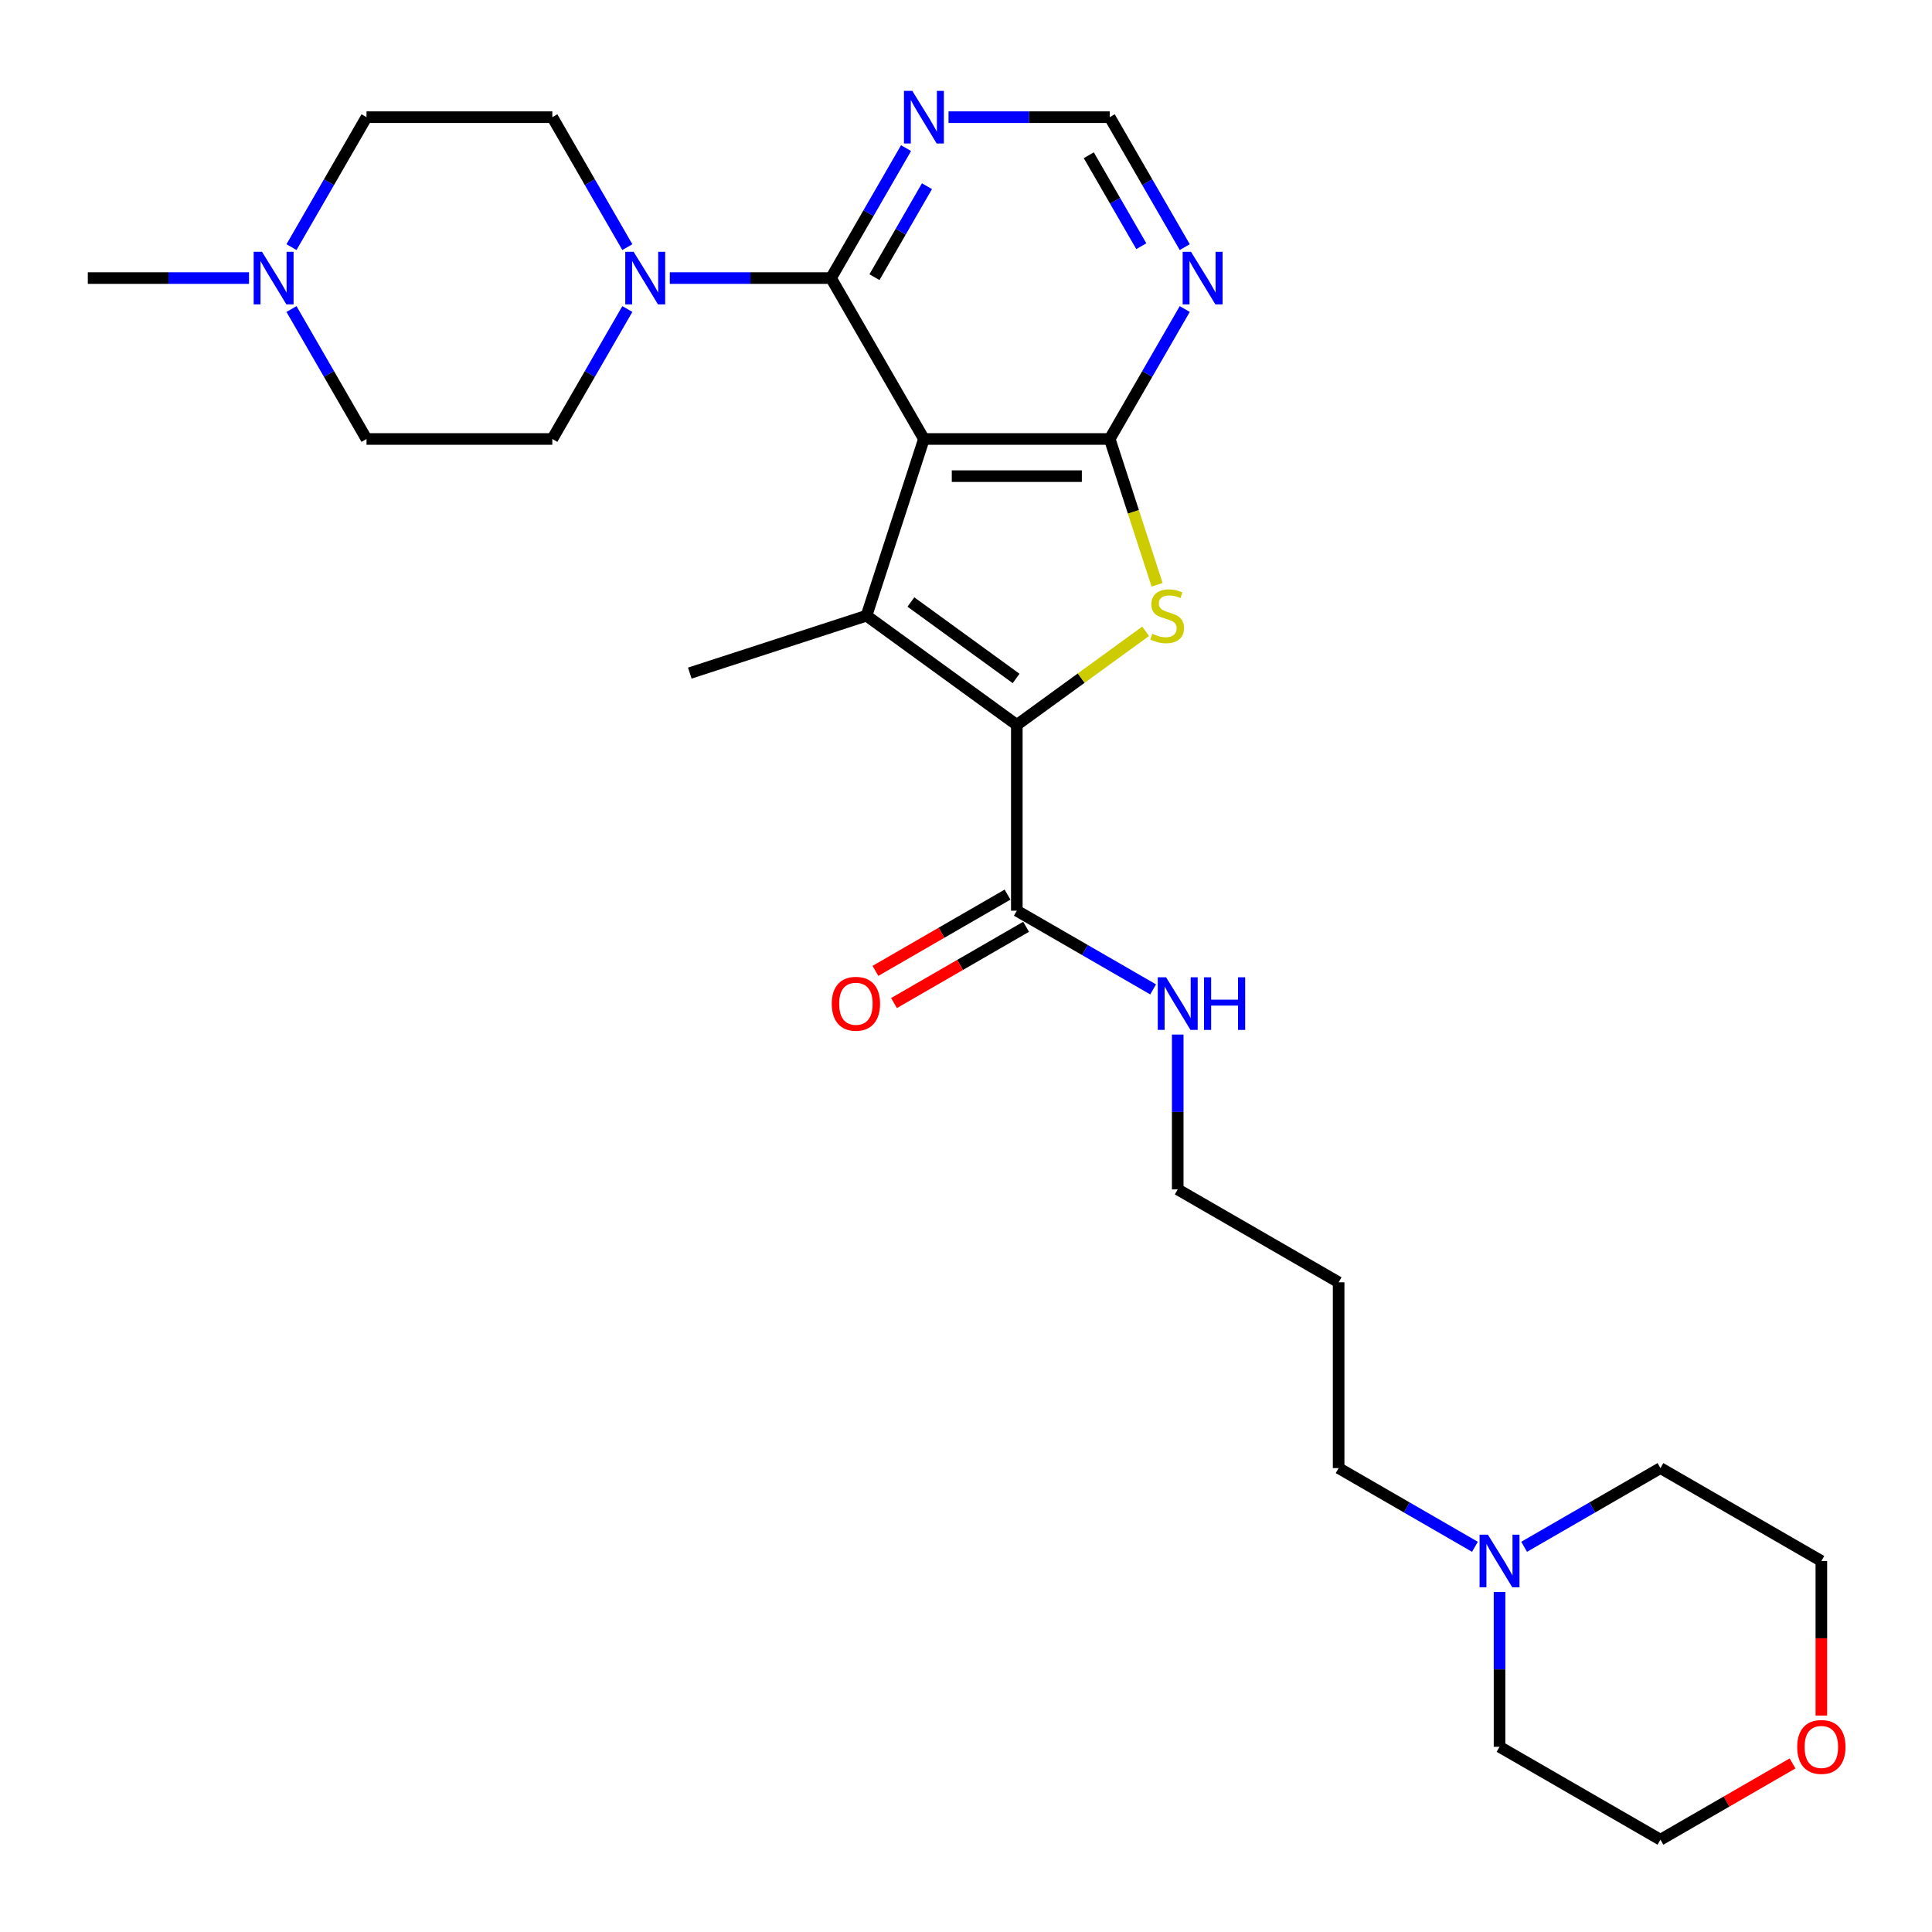 <?xml version='1.0' encoding='iso-8859-1'?>
<svg version='1.1' baseProfile='full'
              xmlns='http://www.w3.org/2000/svg'
                      xmlns:rdkit='http://www.rdkit.org/xml'
                      xmlns:xlink='http://www.w3.org/1999/xlink'
                  xml:space='preserve'
width='1000px' height='1000px' viewBox='0 0 1000 1000'>
<!-- END OF HEADER -->
<rect style='opacity:1.0;fill:#FFFFFF;stroke:none' width='1000' height='1000' x='0' y='0'> </rect>
<path class='bond-0' d='M 478.218,227.217 L 448.5,318.68' style='fill:none;fill-rule:evenodd;stroke:#000000;stroke-width:6px;stroke-linecap:butt;stroke-linejoin:miter;stroke-opacity:1' />
<path class='bond-2' d='M 478.218,227.217 L 574.387,227.217' style='fill:none;fill-rule:evenodd;stroke:#000000;stroke-width:6px;stroke-linecap:butt;stroke-linejoin:miter;stroke-opacity:1' />
<path class='bond-2' d='M 492.643,246.451 L 559.962,246.451' style='fill:none;fill-rule:evenodd;stroke:#000000;stroke-width:6px;stroke-linecap:butt;stroke-linejoin:miter;stroke-opacity:1' />
<path class='bond-4' d='M 478.218,227.217 L 430.133,143.932' style='fill:none;fill-rule:evenodd;stroke:#000000;stroke-width:6px;stroke-linecap:butt;stroke-linejoin:miter;stroke-opacity:1' />
<path class='bond-1' d='M 448.5,318.68 L 526.303,375.207' style='fill:none;fill-rule:evenodd;stroke:#000000;stroke-width:6px;stroke-linecap:butt;stroke-linejoin:miter;stroke-opacity:1' />
<path class='bond-1' d='M 471.476,311.598 L 525.938,351.167' style='fill:none;fill-rule:evenodd;stroke:#000000;stroke-width:6px;stroke-linecap:butt;stroke-linejoin:miter;stroke-opacity:1' />
<path class='bond-19' d='M 448.5,318.68 L 357.037,348.398' style='fill:none;fill-rule:evenodd;stroke:#000000;stroke-width:6px;stroke-linecap:butt;stroke-linejoin:miter;stroke-opacity:1' />
<path class='bond-6' d='M 526.303,375.207 L 526.303,471.376' style='fill:none;fill-rule:evenodd;stroke:#000000;stroke-width:6px;stroke-linecap:butt;stroke-linejoin:miter;stroke-opacity:1' />
<path class='bond-28' d='M 526.303,375.207 L 559.636,350.989' style='fill:none;fill-rule:evenodd;stroke:#000000;stroke-width:6px;stroke-linecap:butt;stroke-linejoin:miter;stroke-opacity:1' />
<path class='bond-28' d='M 559.636,350.989 L 592.969,326.771' style='fill:none;fill-rule:evenodd;stroke:#CCCC00;stroke-width:6px;stroke-linecap:butt;stroke-linejoin:miter;stroke-opacity:1' />
<path class='bond-3' d='M 574.387,227.217 L 586.65,264.957' style='fill:none;fill-rule:evenodd;stroke:#000000;stroke-width:6px;stroke-linecap:butt;stroke-linejoin:miter;stroke-opacity:1' />
<path class='bond-3' d='M 586.65,264.957 L 598.912,302.696' style='fill:none;fill-rule:evenodd;stroke:#CCCC00;stroke-width:6px;stroke-linecap:butt;stroke-linejoin:miter;stroke-opacity:1' />
<path class='bond-7' d='M 574.387,227.217 L 593.805,193.585' style='fill:none;fill-rule:evenodd;stroke:#000000;stroke-width:6px;stroke-linecap:butt;stroke-linejoin:miter;stroke-opacity:1' />
<path class='bond-7' d='M 593.805,193.585 L 613.222,159.953' style='fill:none;fill-rule:evenodd;stroke:#0000FF;stroke-width:6px;stroke-linecap:butt;stroke-linejoin:miter;stroke-opacity:1' />
<path class='bond-5' d='M 430.133,143.932 L 388.415,143.932' style='fill:none;fill-rule:evenodd;stroke:#000000;stroke-width:6px;stroke-linecap:butt;stroke-linejoin:miter;stroke-opacity:1' />
<path class='bond-5' d='M 388.415,143.932 L 346.696,143.932' style='fill:none;fill-rule:evenodd;stroke:#0000FF;stroke-width:6px;stroke-linecap:butt;stroke-linejoin:miter;stroke-opacity:1' />
<path class='bond-8' d='M 430.133,143.932 L 449.55,110.3' style='fill:none;fill-rule:evenodd;stroke:#000000;stroke-width:6px;stroke-linecap:butt;stroke-linejoin:miter;stroke-opacity:1' />
<path class='bond-8' d='M 449.55,110.3 L 468.968,76.668' style='fill:none;fill-rule:evenodd;stroke:#0000FF;stroke-width:6px;stroke-linecap:butt;stroke-linejoin:miter;stroke-opacity:1' />
<path class='bond-8' d='M 452.615,143.459 L 466.207,119.917' style='fill:none;fill-rule:evenodd;stroke:#000000;stroke-width:6px;stroke-linecap:butt;stroke-linejoin:miter;stroke-opacity:1' />
<path class='bond-8' d='M 466.207,119.917 L 479.799,96.375' style='fill:none;fill-rule:evenodd;stroke:#0000FF;stroke-width:6px;stroke-linecap:butt;stroke-linejoin:miter;stroke-opacity:1' />
<path class='bond-12' d='M 324.713,159.953 L 305.296,193.585' style='fill:none;fill-rule:evenodd;stroke:#0000FF;stroke-width:6px;stroke-linecap:butt;stroke-linejoin:miter;stroke-opacity:1' />
<path class='bond-12' d='M 305.296,193.585 L 285.879,227.217' style='fill:none;fill-rule:evenodd;stroke:#000000;stroke-width:6px;stroke-linecap:butt;stroke-linejoin:miter;stroke-opacity:1' />
<path class='bond-13' d='M 324.713,127.91 L 305.296,94.278' style='fill:none;fill-rule:evenodd;stroke:#0000FF;stroke-width:6px;stroke-linecap:butt;stroke-linejoin:miter;stroke-opacity:1' />
<path class='bond-13' d='M 305.296,94.278 L 285.879,60.646' style='fill:none;fill-rule:evenodd;stroke:#000000;stroke-width:6px;stroke-linecap:butt;stroke-linejoin:miter;stroke-opacity:1' />
<path class='bond-14' d='M 521.494,463.048 L 487.305,482.787' style='fill:none;fill-rule:evenodd;stroke:#000000;stroke-width:6px;stroke-linecap:butt;stroke-linejoin:miter;stroke-opacity:1' />
<path class='bond-14' d='M 487.305,482.787 L 453.115,502.526' style='fill:none;fill-rule:evenodd;stroke:#FF0000;stroke-width:6px;stroke-linecap:butt;stroke-linejoin:miter;stroke-opacity:1' />
<path class='bond-14' d='M 531.111,479.705 L 496.922,499.444' style='fill:none;fill-rule:evenodd;stroke:#000000;stroke-width:6px;stroke-linecap:butt;stroke-linejoin:miter;stroke-opacity:1' />
<path class='bond-14' d='M 496.922,499.444 L 462.732,519.183' style='fill:none;fill-rule:evenodd;stroke:#FF0000;stroke-width:6px;stroke-linecap:butt;stroke-linejoin:miter;stroke-opacity:1' />
<path class='bond-15' d='M 526.303,471.376 L 561.579,491.743' style='fill:none;fill-rule:evenodd;stroke:#000000;stroke-width:6px;stroke-linecap:butt;stroke-linejoin:miter;stroke-opacity:1' />
<path class='bond-15' d='M 561.579,491.743 L 596.855,512.11' style='fill:none;fill-rule:evenodd;stroke:#0000FF;stroke-width:6px;stroke-linecap:butt;stroke-linejoin:miter;stroke-opacity:1' />
<path class='bond-29' d='M 613.222,127.91 L 593.805,94.278' style='fill:none;fill-rule:evenodd;stroke:#0000FF;stroke-width:6px;stroke-linecap:butt;stroke-linejoin:miter;stroke-opacity:1' />
<path class='bond-29' d='M 593.805,94.278 L 574.387,60.646' style='fill:none;fill-rule:evenodd;stroke:#000000;stroke-width:6px;stroke-linecap:butt;stroke-linejoin:miter;stroke-opacity:1' />
<path class='bond-29' d='M 590.74,127.437 L 577.148,103.895' style='fill:none;fill-rule:evenodd;stroke:#0000FF;stroke-width:6px;stroke-linecap:butt;stroke-linejoin:miter;stroke-opacity:1' />
<path class='bond-29' d='M 577.148,103.895 L 563.556,80.353' style='fill:none;fill-rule:evenodd;stroke:#000000;stroke-width:6px;stroke-linecap:butt;stroke-linejoin:miter;stroke-opacity:1' />
<path class='bond-10' d='M 490.951,60.646 L 532.669,60.646' style='fill:none;fill-rule:evenodd;stroke:#0000FF;stroke-width:6px;stroke-linecap:butt;stroke-linejoin:miter;stroke-opacity:1' />
<path class='bond-10' d='M 532.669,60.646 L 574.387,60.646' style='fill:none;fill-rule:evenodd;stroke:#000000;stroke-width:6px;stroke-linecap:butt;stroke-linejoin:miter;stroke-opacity:1' />
<path class='bond-9' d='M 150.874,127.91 L 170.292,94.278' style='fill:none;fill-rule:evenodd;stroke:#0000FF;stroke-width:6px;stroke-linecap:butt;stroke-linejoin:miter;stroke-opacity:1' />
<path class='bond-9' d='M 170.292,94.278 L 189.709,60.646' style='fill:none;fill-rule:evenodd;stroke:#000000;stroke-width:6px;stroke-linecap:butt;stroke-linejoin:miter;stroke-opacity:1' />
<path class='bond-22' d='M 128.891,143.932 L 87.173,143.932' style='fill:none;fill-rule:evenodd;stroke:#0000FF;stroke-width:6px;stroke-linecap:butt;stroke-linejoin:miter;stroke-opacity:1' />
<path class='bond-22' d='M 87.173,143.932 L 45.455,143.932' style='fill:none;fill-rule:evenodd;stroke:#000000;stroke-width:6px;stroke-linecap:butt;stroke-linejoin:miter;stroke-opacity:1' />
<path class='bond-30' d='M 150.874,159.953 L 170.292,193.585' style='fill:none;fill-rule:evenodd;stroke:#0000FF;stroke-width:6px;stroke-linecap:butt;stroke-linejoin:miter;stroke-opacity:1' />
<path class='bond-30' d='M 170.292,193.585 L 189.709,227.217' style='fill:none;fill-rule:evenodd;stroke:#000000;stroke-width:6px;stroke-linecap:butt;stroke-linejoin:miter;stroke-opacity:1' />
<path class='bond-11' d='M 763.426,800.619 L 728.149,780.252' style='fill:none;fill-rule:evenodd;stroke:#0000FF;stroke-width:6px;stroke-linecap:butt;stroke-linejoin:miter;stroke-opacity:1' />
<path class='bond-11' d='M 728.149,780.252 L 692.873,759.885' style='fill:none;fill-rule:evenodd;stroke:#000000;stroke-width:6px;stroke-linecap:butt;stroke-linejoin:miter;stroke-opacity:1' />
<path class='bond-23' d='M 788.891,800.619 L 824.168,780.252' style='fill:none;fill-rule:evenodd;stroke:#0000FF;stroke-width:6px;stroke-linecap:butt;stroke-linejoin:miter;stroke-opacity:1' />
<path class='bond-23' d='M 824.168,780.252 L 859.444,759.885' style='fill:none;fill-rule:evenodd;stroke:#000000;stroke-width:6px;stroke-linecap:butt;stroke-linejoin:miter;stroke-opacity:1' />
<path class='bond-24' d='M 776.159,823.992 L 776.159,864.066' style='fill:none;fill-rule:evenodd;stroke:#0000FF;stroke-width:6px;stroke-linecap:butt;stroke-linejoin:miter;stroke-opacity:1' />
<path class='bond-24' d='M 776.159,864.066 L 776.159,904.14' style='fill:none;fill-rule:evenodd;stroke:#000000;stroke-width:6px;stroke-linecap:butt;stroke-linejoin:miter;stroke-opacity:1' />
<path class='bond-18' d='M 285.879,227.217 L 189.709,227.217' style='fill:none;fill-rule:evenodd;stroke:#000000;stroke-width:6px;stroke-linecap:butt;stroke-linejoin:miter;stroke-opacity:1' />
<path class='bond-17' d='M 285.879,60.646 L 189.709,60.646' style='fill:none;fill-rule:evenodd;stroke:#000000;stroke-width:6px;stroke-linecap:butt;stroke-linejoin:miter;stroke-opacity:1' />
<path class='bond-25' d='M 609.588,535.483 L 609.588,575.557' style='fill:none;fill-rule:evenodd;stroke:#0000FF;stroke-width:6px;stroke-linecap:butt;stroke-linejoin:miter;stroke-opacity:1' />
<path class='bond-25' d='M 609.588,575.557 L 609.588,615.631' style='fill:none;fill-rule:evenodd;stroke:#000000;stroke-width:6px;stroke-linecap:butt;stroke-linejoin:miter;stroke-opacity:1' />
<path class='bond-16' d='M 927.823,912.746 L 893.633,932.485' style='fill:none;fill-rule:evenodd;stroke:#FF0000;stroke-width:6px;stroke-linecap:butt;stroke-linejoin:miter;stroke-opacity:1' />
<path class='bond-16' d='M 893.633,932.485 L 859.444,952.224' style='fill:none;fill-rule:evenodd;stroke:#000000;stroke-width:6px;stroke-linecap:butt;stroke-linejoin:miter;stroke-opacity:1' />
<path class='bond-31' d='M 942.729,887.964 L 942.729,847.967' style='fill:none;fill-rule:evenodd;stroke:#FF0000;stroke-width:6px;stroke-linecap:butt;stroke-linejoin:miter;stroke-opacity:1' />
<path class='bond-31' d='M 942.729,847.967 L 942.729,807.97' style='fill:none;fill-rule:evenodd;stroke:#000000;stroke-width:6px;stroke-linecap:butt;stroke-linejoin:miter;stroke-opacity:1' />
<path class='bond-20' d='M 692.873,759.885 L 692.873,663.716' style='fill:none;fill-rule:evenodd;stroke:#000000;stroke-width:6px;stroke-linecap:butt;stroke-linejoin:miter;stroke-opacity:1' />
<path class='bond-21' d='M 692.873,663.716 L 609.588,615.631' style='fill:none;fill-rule:evenodd;stroke:#000000;stroke-width:6px;stroke-linecap:butt;stroke-linejoin:miter;stroke-opacity:1' />
<path class='bond-26' d='M 859.444,759.885 L 942.729,807.97' style='fill:none;fill-rule:evenodd;stroke:#000000;stroke-width:6px;stroke-linecap:butt;stroke-linejoin:miter;stroke-opacity:1' />
<path class='bond-27' d='M 776.159,904.14 L 859.444,952.224' style='fill:none;fill-rule:evenodd;stroke:#000000;stroke-width:6px;stroke-linecap:butt;stroke-linejoin:miter;stroke-opacity:1' />
<path  class='atom-4' d='M 596.412 328.027
Q 596.72 328.143, 597.989 328.681
Q 599.259 329.22, 600.643 329.566
Q 602.067 329.874, 603.452 329.874
Q 606.029 329.874, 607.529 328.643
Q 609.029 327.373, 609.029 325.181
Q 609.029 323.68, 608.26 322.757
Q 607.529 321.834, 606.375 321.334
Q 605.221 320.834, 603.298 320.257
Q 600.874 319.526, 599.412 318.833
Q 597.989 318.141, 596.95 316.679
Q 595.95 315.218, 595.95 312.756
Q 595.95 309.332, 598.258 307.216
Q 600.605 305.1, 605.221 305.1
Q 608.375 305.1, 611.953 306.601
L 611.068 309.563
Q 607.798 308.216, 605.336 308.216
Q 602.682 308.216, 601.22 309.332
Q 599.759 310.409, 599.797 312.294
Q 599.797 313.756, 600.528 314.64
Q 601.297 315.525, 602.374 316.025
Q 603.49 316.525, 605.336 317.102
Q 607.798 317.872, 609.26 318.641
Q 610.722 319.41, 611.761 320.988
Q 612.838 322.526, 612.838 325.181
Q 612.838 328.951, 610.299 330.989
Q 607.798 332.99, 603.605 332.99
Q 601.182 332.99, 599.335 332.451
Q 597.527 331.951, 595.373 331.066
L 596.412 328.027
' fill='#CCCC00'/>
<path  class='atom-6' d='M 327.943 130.314
L 336.868 144.739
Q 337.752 146.163, 339.176 148.74
Q 340.599 151.317, 340.676 151.471
L 340.676 130.314
L 344.292 130.314
L 344.292 157.549
L 340.561 157.549
L 330.982 141.777
Q 329.867 139.931, 328.674 137.815
Q 327.52 135.699, 327.174 135.045
L 327.174 157.549
L 323.635 157.549
L 323.635 130.314
L 327.943 130.314
' fill='#0000FF'/>
<path  class='atom-8' d='M 616.452 130.314
L 625.377 144.739
Q 626.261 146.163, 627.685 148.74
Q 629.108 151.317, 629.185 151.471
L 629.185 130.314
L 632.801 130.314
L 632.801 157.549
L 629.069 157.549
L 619.491 141.777
Q 618.375 139.931, 617.183 137.815
Q 616.029 135.699, 615.683 135.045
L 615.683 157.549
L 612.144 157.549
L 612.144 130.314
L 616.452 130.314
' fill='#0000FF'/>
<path  class='atom-9' d='M 472.198 47.029
L 481.122 61.454
Q 482.007 62.877, 483.43 65.455
Q 484.854 68.032, 484.93 68.186
L 484.93 47.029
L 488.546 47.029
L 488.546 74.264
L 484.815 74.264
L 475.237 58.492
Q 474.121 56.646, 472.928 54.53
Q 471.774 52.414, 471.428 51.76
L 471.428 74.264
L 467.889 74.264
L 467.889 47.029
L 472.198 47.029
' fill='#0000FF'/>
<path  class='atom-10' d='M 135.604 130.314
L 144.528 144.739
Q 145.413 146.163, 146.837 148.74
Q 148.26 151.317, 148.337 151.471
L 148.337 130.314
L 151.953 130.314
L 151.953 157.549
L 148.221 157.549
L 138.643 141.777
Q 137.527 139.931, 136.335 137.815
Q 135.181 135.699, 134.835 135.045
L 134.835 157.549
L 131.296 157.549
L 131.296 130.314
L 135.604 130.314
' fill='#0000FF'/>
<path  class='atom-12' d='M 770.138 794.352
L 779.063 808.778
Q 779.948 810.201, 781.371 812.778
Q 782.794 815.356, 782.871 815.51
L 782.871 794.352
L 786.487 794.352
L 786.487 821.588
L 782.756 821.588
L 773.177 805.816
Q 772.062 803.969, 770.869 801.854
Q 769.715 799.738, 769.369 799.084
L 769.369 821.588
L 765.83 821.588
L 765.83 794.352
L 770.138 794.352
' fill='#0000FF'/>
<path  class='atom-15' d='M 430.515 519.538
Q 430.515 512.999, 433.747 509.344
Q 436.978 505.69, 443.017 505.69
Q 449.057 505.69, 452.288 509.344
Q 455.519 512.999, 455.519 519.538
Q 455.519 526.155, 452.25 529.924
Q 448.98 533.656, 443.017 533.656
Q 437.016 533.656, 433.747 529.924
Q 430.515 526.193, 430.515 519.538
M 443.017 530.578
Q 447.172 530.578, 449.403 527.809
Q 451.673 525, 451.673 519.538
Q 451.673 514.191, 449.403 511.498
Q 447.172 508.767, 443.017 508.767
Q 438.863 508.767, 436.593 511.46
Q 434.362 514.153, 434.362 519.538
Q 434.362 525.039, 436.593 527.809
Q 438.863 530.578, 443.017 530.578
' fill='#FF0000'/>
<path  class='atom-16' d='M 603.568 505.843
L 612.492 520.269
Q 613.377 521.692, 614.8 524.27
Q 616.224 526.847, 616.301 527.001
L 616.301 505.843
L 619.917 505.843
L 619.917 533.079
L 616.185 533.079
L 606.607 517.307
Q 605.491 515.46, 604.299 513.345
Q 603.145 511.229, 602.798 510.575
L 602.798 533.079
L 599.259 533.079
L 599.259 505.843
L 603.568 505.843
' fill='#0000FF'/>
<path  class='atom-16' d='M 623.186 505.843
L 626.879 505.843
L 626.879 517.422
L 640.805 517.422
L 640.805 505.843
L 644.498 505.843
L 644.498 533.079
L 640.805 533.079
L 640.805 520.5
L 626.879 520.5
L 626.879 533.079
L 623.186 533.079
L 623.186 505.843
' fill='#0000FF'/>
<path  class='atom-17' d='M 930.227 904.216
Q 930.227 897.677, 933.458 894.023
Q 936.69 890.368, 942.729 890.368
Q 948.769 890.368, 952 894.023
Q 955.231 897.677, 955.231 904.216
Q 955.231 910.833, 951.962 914.603
Q 948.692 918.334, 942.729 918.334
Q 936.728 918.334, 933.458 914.603
Q 930.227 910.871, 930.227 904.216
M 942.729 915.257
Q 946.884 915.257, 949.115 912.487
Q 951.385 909.679, 951.385 904.216
Q 951.385 898.869, 949.115 896.177
Q 946.884 893.445, 942.729 893.445
Q 938.575 893.445, 936.305 896.138
Q 934.074 898.831, 934.074 904.216
Q 934.074 909.717, 936.305 912.487
Q 938.575 915.257, 942.729 915.257
' fill='#FF0000'/>
</svg>
